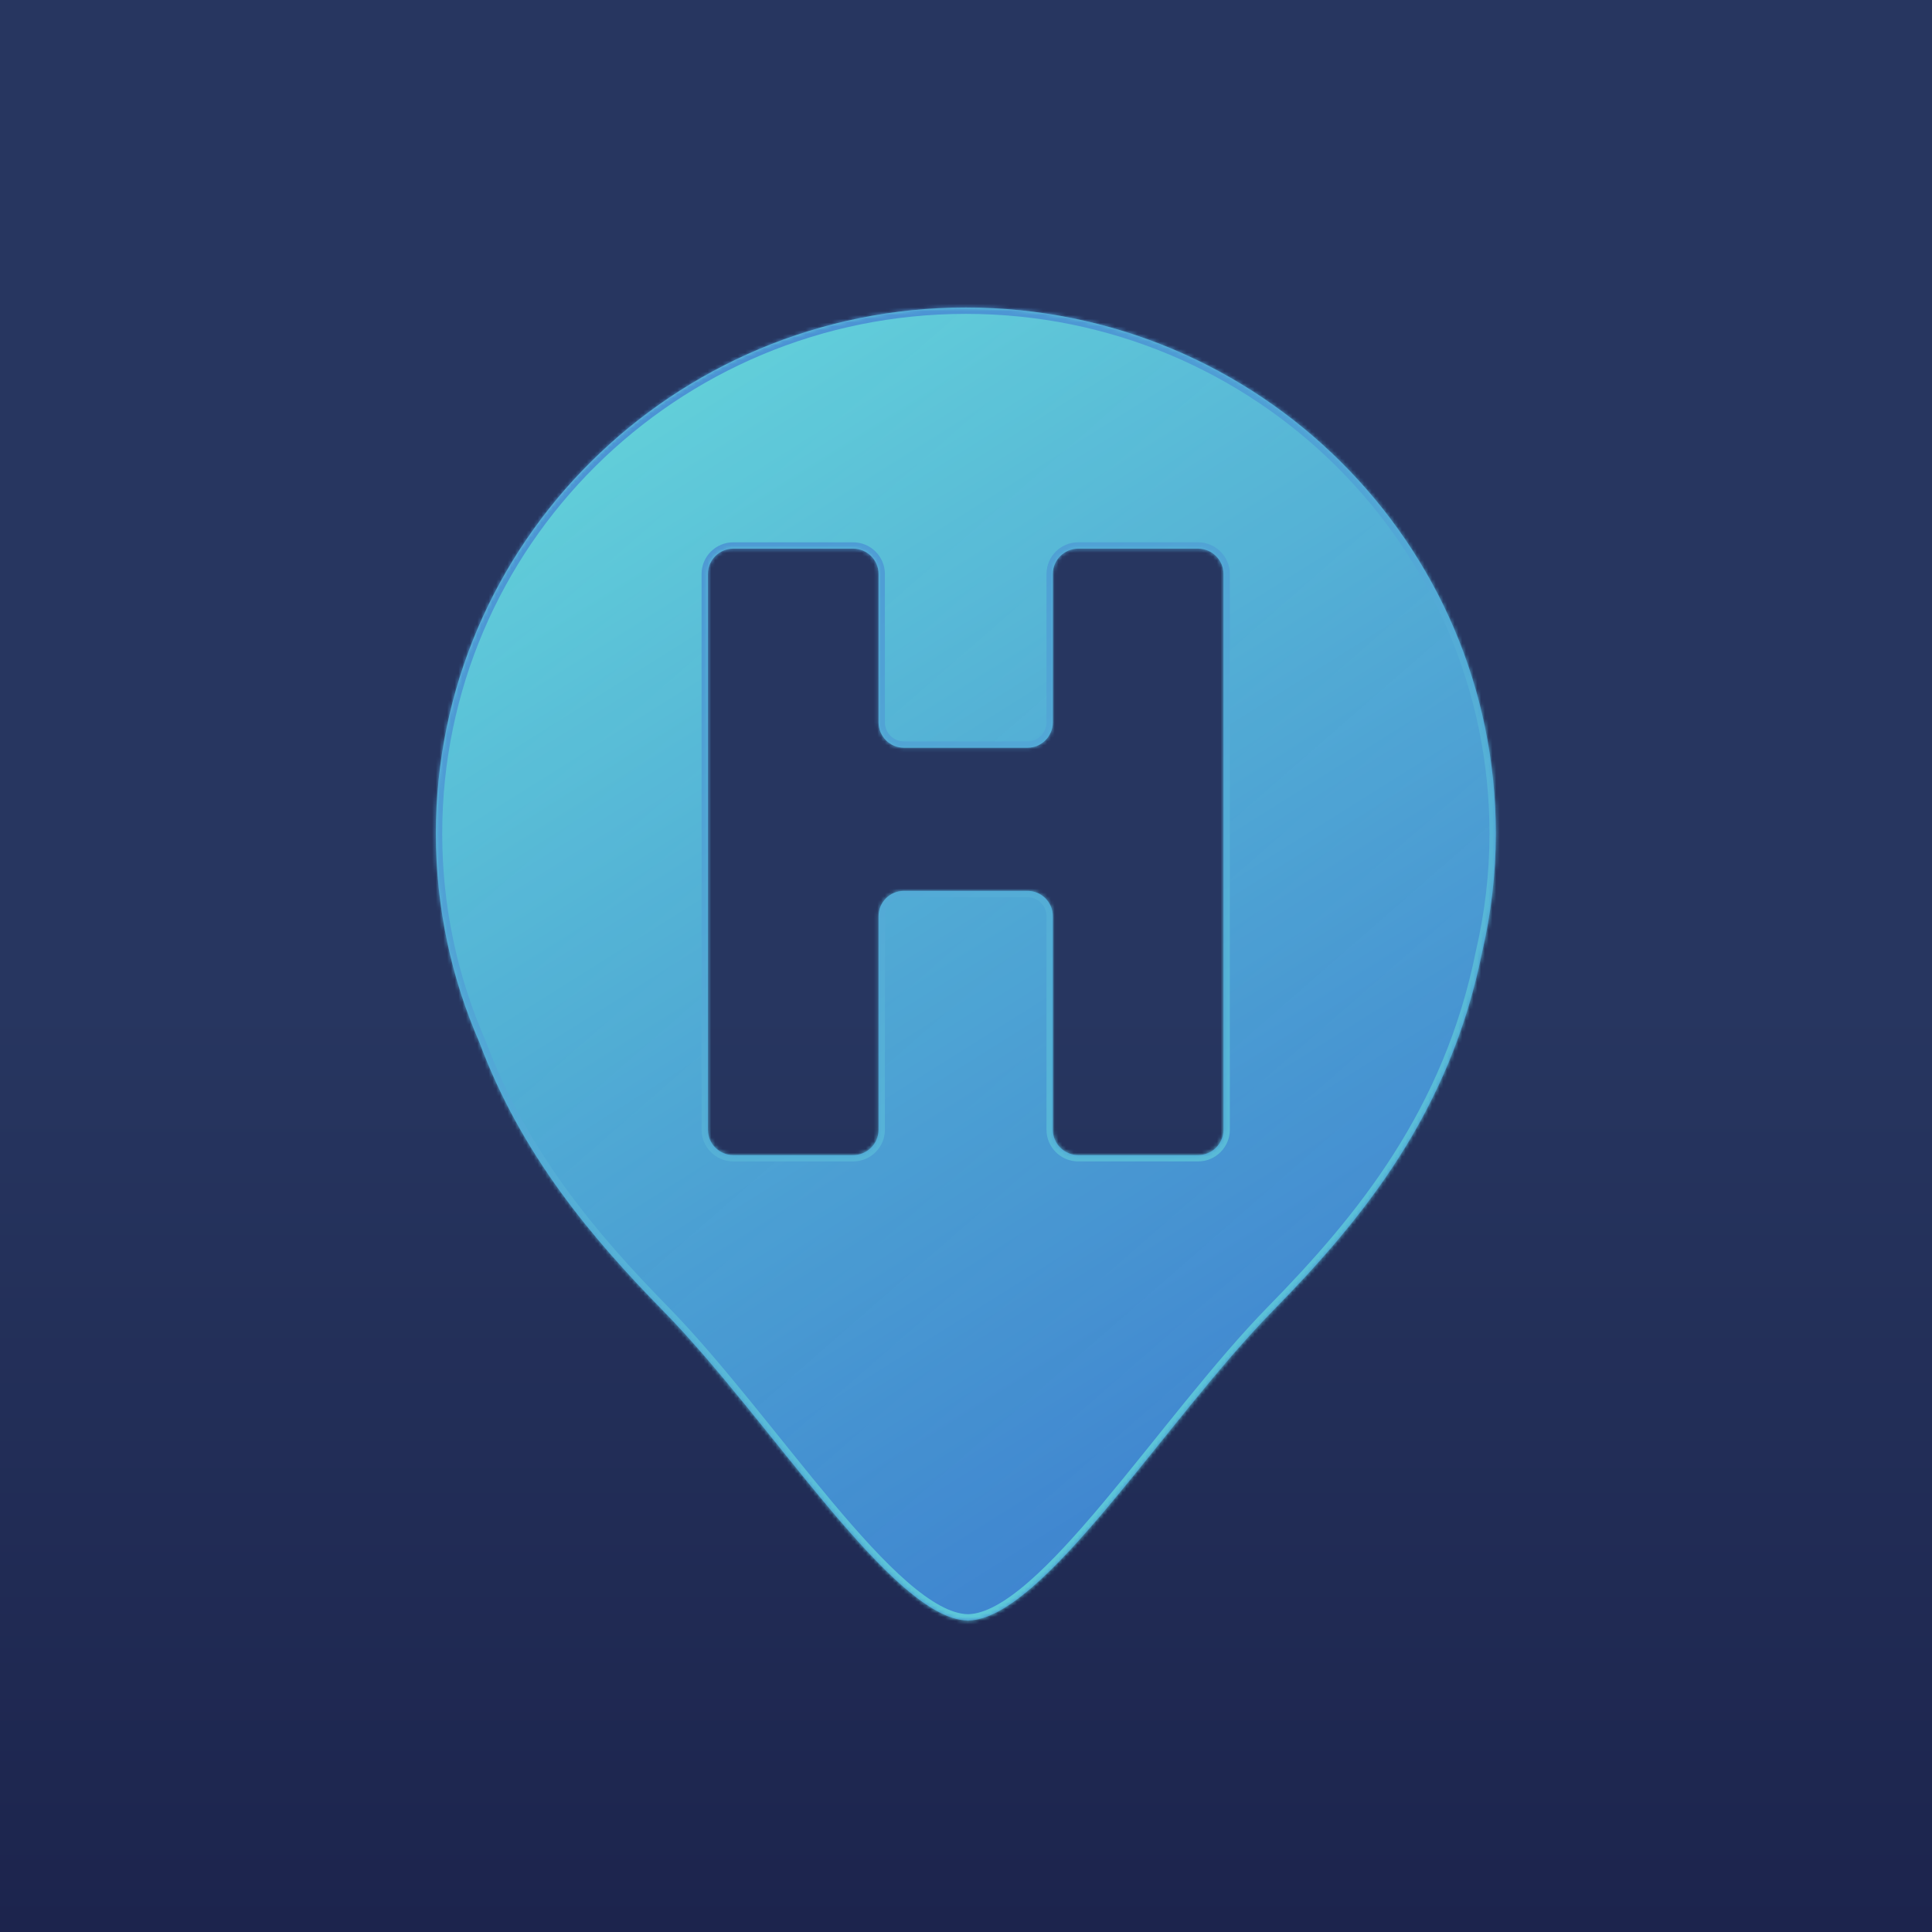 <svg width="512" height="512" viewBox="0 0 512 512" fill="none" xmlns="http://www.w3.org/2000/svg">
<rect x="0" y="0" width="512" height="512" fill="#808080" stroke="none"/>
<rect width="512" height="512" fill="url(#paint0_linear_2_93)"/>
<path d="M255.963 81.5C333.533 81.5 396.413 143.919 396.413 220.905C396.413 231.72 395.124 242.234 392.775 252.342C384.231 294.792 361.124 323.09 337.287 347.413C308.746 376.536 276.627 428.909 256.681 429.455V429.5C256.628 429.5 256.563 429.478 256.507 429.478L256.378 429.5V429.455C236.434 428.931 204.319 376.545 175.772 347.413C156.723 327.973 138.136 305.991 127.06 276.283C119.644 259.306 115.515 240.585 115.513 220.905C115.513 143.919 178.395 81.501 255.963 81.5ZM194.332 145.396C190.624 145.396 187.606 148.401 187.602 152.107V299.396C187.606 303.104 190.624 306.107 194.332 306.107H226.097C229.804 306.107 232.823 303.104 232.827 299.396V242.798C232.832 239.093 235.832 236.092 239.537 236.088H272.301C276.009 236.092 279.01 239.093 279.012 242.798V299.396C279.016 303.104 282.037 306.107 285.744 306.107H317.507C321.214 306.107 324.233 303.104 324.239 299.396V152.107C324.233 148.401 321.214 145.396 317.507 145.396H285.744C282.037 145.396 279.018 148.401 279.012 152.107V191.429C279.012 195.139 276.011 198.157 272.301 198.16H239.537C235.83 198.157 232.827 195.137 232.827 191.429V152.107C232.823 148.401 229.804 145.396 226.097 145.396H194.332Z" fill="url(#paint1_linear_2_93)"/>
<path d="M255.963 81.5C333.533 81.5 396.413 143.919 396.413 220.905C396.413 231.72 395.124 242.234 392.775 252.342C384.231 294.792 361.124 323.09 337.287 347.413C308.746 376.536 276.627 428.909 256.681 429.455V429.5C256.628 429.5 256.563 429.478 256.507 429.478L256.378 429.5V429.455C236.434 428.931 204.319 376.545 175.772 347.413C156.723 327.973 138.136 305.991 127.06 276.283C119.644 259.306 115.515 240.585 115.513 220.905C115.513 143.919 178.395 81.501 255.963 81.5ZM194.332 145.396C190.624 145.396 187.606 148.401 187.602 152.107V299.396C187.606 303.104 190.624 306.107 194.332 306.107H226.097C229.804 306.107 232.823 303.104 232.827 299.396V242.798C232.832 239.093 235.832 236.092 239.537 236.088H272.301C276.009 236.092 279.01 239.093 279.012 242.798V299.396C279.016 303.104 282.037 306.107 285.744 306.107H317.507C321.214 306.107 324.233 303.104 324.239 299.396V152.107C324.233 148.401 321.214 145.396 317.507 145.396H285.744C282.037 145.396 279.018 148.401 279.012 152.107V191.429C279.012 195.139 276.011 198.157 272.301 198.16H239.537C235.83 198.157 232.827 195.137 232.827 191.429V152.107C232.823 148.401 229.804 145.396 226.097 145.396H194.332Z" fill="url(#paint2_linear_2_93)" fill-opacity="0.2"/>
<mask id="mask0_2_93" style="mask-type:luminance" maskUnits="userSpaceOnUse" x="115" y="81" width="282" height="349">
<path d="M255.963 81.5C333.533 81.5 396.413 143.919 396.413 220.905C396.413 231.72 395.124 242.234 392.775 252.342C384.231 294.792 361.124 323.09 337.287 347.413C308.746 376.536 276.627 428.909 256.681 429.455V429.5C256.628 429.5 256.563 429.478 256.507 429.478L256.378 429.5V429.455C236.434 428.931 204.319 376.545 175.772 347.413C156.723 327.973 138.136 305.991 127.06 276.283C119.644 259.306 115.515 240.585 115.513 220.905C115.513 143.919 178.395 81.501 255.963 81.5ZM194.332 145.396C190.624 145.396 187.606 148.401 187.602 152.107V299.396C187.606 303.104 190.624 306.107 194.332 306.107H226.097C229.804 306.107 232.823 303.104 232.827 299.396V242.798C232.832 239.093 235.832 236.092 239.537 236.088H272.301C276.009 236.092 279.01 239.093 279.012 242.798V299.396C279.016 303.104 282.037 306.107 285.744 306.107H317.507C321.214 306.107 324.233 303.104 324.239 299.396V152.107C324.233 148.401 321.214 145.396 317.507 145.396H285.744C282.037 145.396 279.018 148.401 279.012 152.107V191.429C279.012 195.139 276.011 198.157 272.301 198.16H239.537C235.83 198.157 232.827 195.137 232.827 191.429V152.107C232.823 148.401 229.804 145.396 226.097 145.396H194.332Z" fill="white"/>
</mask>
<g mask="url(#mask0_2_93)">
<path d="M392.774 252.342L391.137 251.961L391.128 252.01L392.774 252.342ZM256.681 429.456L256.636 427.776L255.001 427.821V429.456H256.681ZM256.681 429.5V431.18H258.361V429.5H256.681ZM256.507 429.478L256.549 427.798H256.487L256.507 429.478ZM256.378 429.5H254.698V431.211L256.409 431.18L256.378 429.5ZM256.378 429.456H258.057V427.821L256.42 427.776L256.378 429.456ZM127.059 276.283L128.636 275.697L128.598 275.612L127.059 276.283ZM255.963 81.5V83.18C332.616 83.181 394.733 144.859 394.733 220.905H396.413H398.093C398.093 142.981 334.45 79.821 255.963 79.821V81.5ZM396.413 220.905H394.733C394.733 231.584 393.457 241.973 391.137 251.961L392.774 252.342L394.412 252.721C396.788 242.495 398.093 231.854 398.093 220.905H396.413ZM392.774 252.342L391.128 252.01C382.678 293.983 359.845 321.995 336.087 346.237L337.287 347.413L338.487 348.589C362.402 324.186 385.781 295.6 394.423 252.672L392.774 252.342ZM337.287 347.413L336.087 346.237C321.761 360.856 306.462 381.391 292.474 398.07C285.438 406.461 278.733 413.882 272.575 419.234C266.343 424.651 260.989 427.658 256.636 427.776L256.681 429.456L256.728 431.136C262.347 430.982 268.486 427.238 274.78 421.771C281.146 416.236 287.99 408.644 295.049 400.23C309.241 383.307 324.273 363.093 338.487 348.589L337.287 347.413ZM256.681 429.456H255.001V429.5H256.681H258.361V429.456H256.681ZM256.681 429.5V427.821C256.768 427.821 256.833 427.827 256.859 427.832C256.886 427.834 256.906 427.838 256.888 427.836C256.884 427.834 256.837 427.825 256.79 427.818C256.739 427.812 256.654 427.801 256.549 427.798L256.507 429.478L256.467 431.158C256.389 431.156 256.333 431.147 256.311 431.145C256.286 431.142 256.293 431.142 256.311 431.145C256.324 431.147 256.353 431.171 256.409 431.18C256.467 431.187 256.569 431.18 256.681 431.18V429.5ZM256.507 429.478L256.487 427.798C256.351 427.801 256.239 427.816 256.172 427.83C256.11 427.841 256.054 427.854 256.05 427.856C256.03 427.861 256.061 427.852 256.101 427.845C256.143 427.836 256.23 427.823 256.346 427.821L256.378 429.5L256.409 431.18C256.545 431.176 256.663 431.149 256.728 431.136C256.788 431.124 256.833 431.122 256.835 431.122C256.853 431.118 256.819 431.127 256.779 431.133C256.732 431.142 256.643 431.156 256.527 431.158L256.507 429.478ZM256.378 429.5H258.057V429.456H256.378H254.698V429.5H256.378ZM256.378 429.456L256.42 427.776C252.07 427.662 246.718 424.66 240.485 419.245C234.328 413.896 227.622 406.472 220.588 398.084C206.599 381.402 191.3 360.86 176.972 346.237L175.771 347.413L174.571 348.589C188.788 363.096 203.822 383.316 218.014 400.241C225.07 408.658 231.917 416.249 238.281 421.78C244.572 427.247 250.711 430.988 256.333 431.136L256.378 429.456ZM175.771 347.413L176.972 346.237C157.976 326.854 139.587 305.074 128.636 275.697L127.059 276.283L125.484 276.87C136.683 306.908 155.466 329.093 174.571 348.589L175.771 347.413ZM127.059 276.283L128.598 275.612C121.272 258.84 117.194 240.349 117.193 220.905H115.513H113.833C113.835 240.822 118.014 259.773 125.52 276.955L127.059 276.283ZM115.513 220.905H117.193C117.193 144.861 179.309 83.182 255.963 83.18V81.5V79.821C177.478 79.822 113.833 142.981 113.833 220.905H115.513ZM194.332 145.397V143.717C189.701 143.717 185.928 147.467 185.922 152.105L187.601 152.107L189.281 152.109C189.286 149.334 191.548 147.076 194.332 147.076V145.397ZM187.601 152.107L185.922 152.105V299.397H187.601H189.281V152.109L187.601 152.107ZM187.601 299.397H185.922C185.926 304.035 189.701 307.787 194.332 307.787V306.107V304.427C191.548 304.427 189.283 302.174 189.281 299.397H187.601ZM194.332 306.107V307.787H226.096V306.107V304.427H194.332V306.107ZM226.096 306.107V307.787C230.725 307.787 234.5 304.037 234.507 299.399L232.827 299.397L231.147 299.395C231.142 302.172 228.88 304.427 226.096 304.427V306.107ZM232.827 299.397L234.507 299.399V242.799H232.827H231.147V299.395L232.827 299.397ZM232.827 242.799H234.507C234.509 240.019 236.76 237.773 239.539 237.768L239.537 236.088V234.409C234.906 234.413 231.151 238.165 231.147 242.799H232.827ZM239.537 236.088L239.539 237.768H272.301V236.088L272.303 234.409H239.537V236.088ZM272.301 236.088V237.768C275.081 237.77 277.329 240.021 277.332 242.801L279.011 242.799H280.691C280.687 238.165 276.937 234.413 272.303 234.409L272.301 236.088ZM279.011 242.799L277.332 242.801V299.397H279.011H280.691V242.799H279.011ZM279.011 299.397H277.332C277.338 304.035 281.113 307.787 285.744 307.787V306.107V304.427C282.958 304.427 280.696 302.174 280.691 299.397H279.011ZM285.744 306.107V307.787H317.506V306.107V304.427H285.744V306.107ZM317.506 306.107V307.787C322.138 307.787 325.912 304.037 325.919 299.399L324.239 299.397L322.559 299.395C322.555 302.172 320.293 304.427 317.506 304.427V306.107ZM324.239 299.397L325.919 299.399V152.107H324.239H322.559V299.395L324.239 299.397ZM324.239 152.107H325.919C325.91 147.469 322.138 143.717 317.506 143.717V145.397V147.076C320.291 147.076 322.555 149.332 322.559 152.107H324.239ZM317.506 145.397V143.717H285.744V145.397V147.076H317.506V145.397ZM285.744 145.397V143.717C281.113 143.717 277.338 147.467 277.332 152.105L279.011 152.107L280.691 152.109C280.696 149.334 282.96 147.076 285.744 147.076V145.397ZM279.011 152.107L277.332 152.105V191.43H279.011H280.691V152.109L279.011 152.107ZM279.011 191.43H277.332C277.332 194.216 275.076 196.478 272.301 196.48V198.16V199.842C276.941 199.838 280.691 196.061 280.691 191.43H279.011ZM272.301 198.16V196.48H239.537V198.16L239.535 199.842H272.301V198.16ZM239.537 198.16V196.48C236.76 196.478 234.507 194.216 234.507 191.43H232.827H231.147C231.147 196.061 234.895 199.835 239.535 199.842L239.537 198.16ZM232.827 191.43H234.507V152.107H232.827H231.147V191.43H232.827ZM232.827 152.107H234.507C234.5 147.469 230.725 143.717 226.096 143.717V145.397V147.076C228.88 147.076 231.142 149.332 231.147 152.107H232.827ZM226.096 145.397V143.717H194.332V145.397V147.076H226.096V145.397Z" fill="url(#paint3_linear_2_93)"/>
</g>
<defs>
<linearGradient id="paint0_linear_2_93" x1="255.999" y1="0" x2="255.999" y2="512" gradientUnits="userSpaceOnUse">
<stop offset="0.519" stop-color="#273660"/>
<stop offset="1" stop-color="#1C244D"/>
</linearGradient>
<linearGradient id="paint1_linear_2_93" x1="141.685" y1="88.59" x2="339.226" y2="402.842" gradientUnits="userSpaceOnUse">
<stop stop-color="#62D6DA"/>
<stop offset="1" stop-color="#1E6DC7"/>
</linearGradient>
<linearGradient id="paint2_linear_2_93" x1="115.368" y1="29.515" x2="499.214" y2="469.36" gradientUnits="userSpaceOnUse">
<stop stop-color="white" stop-opacity="0"/>
<stop offset="1" stop-color="white"/>
</linearGradient>
<linearGradient id="paint3_linear_2_93" x1="371.548" y1="475.518" x2="150.358" y2="72.959" gradientUnits="userSpaceOnUse">
<stop stop-color="#62D6DA"/>
<stop offset="1" stop-color="#498CD3"/>
</linearGradient>
</defs>
</svg>
